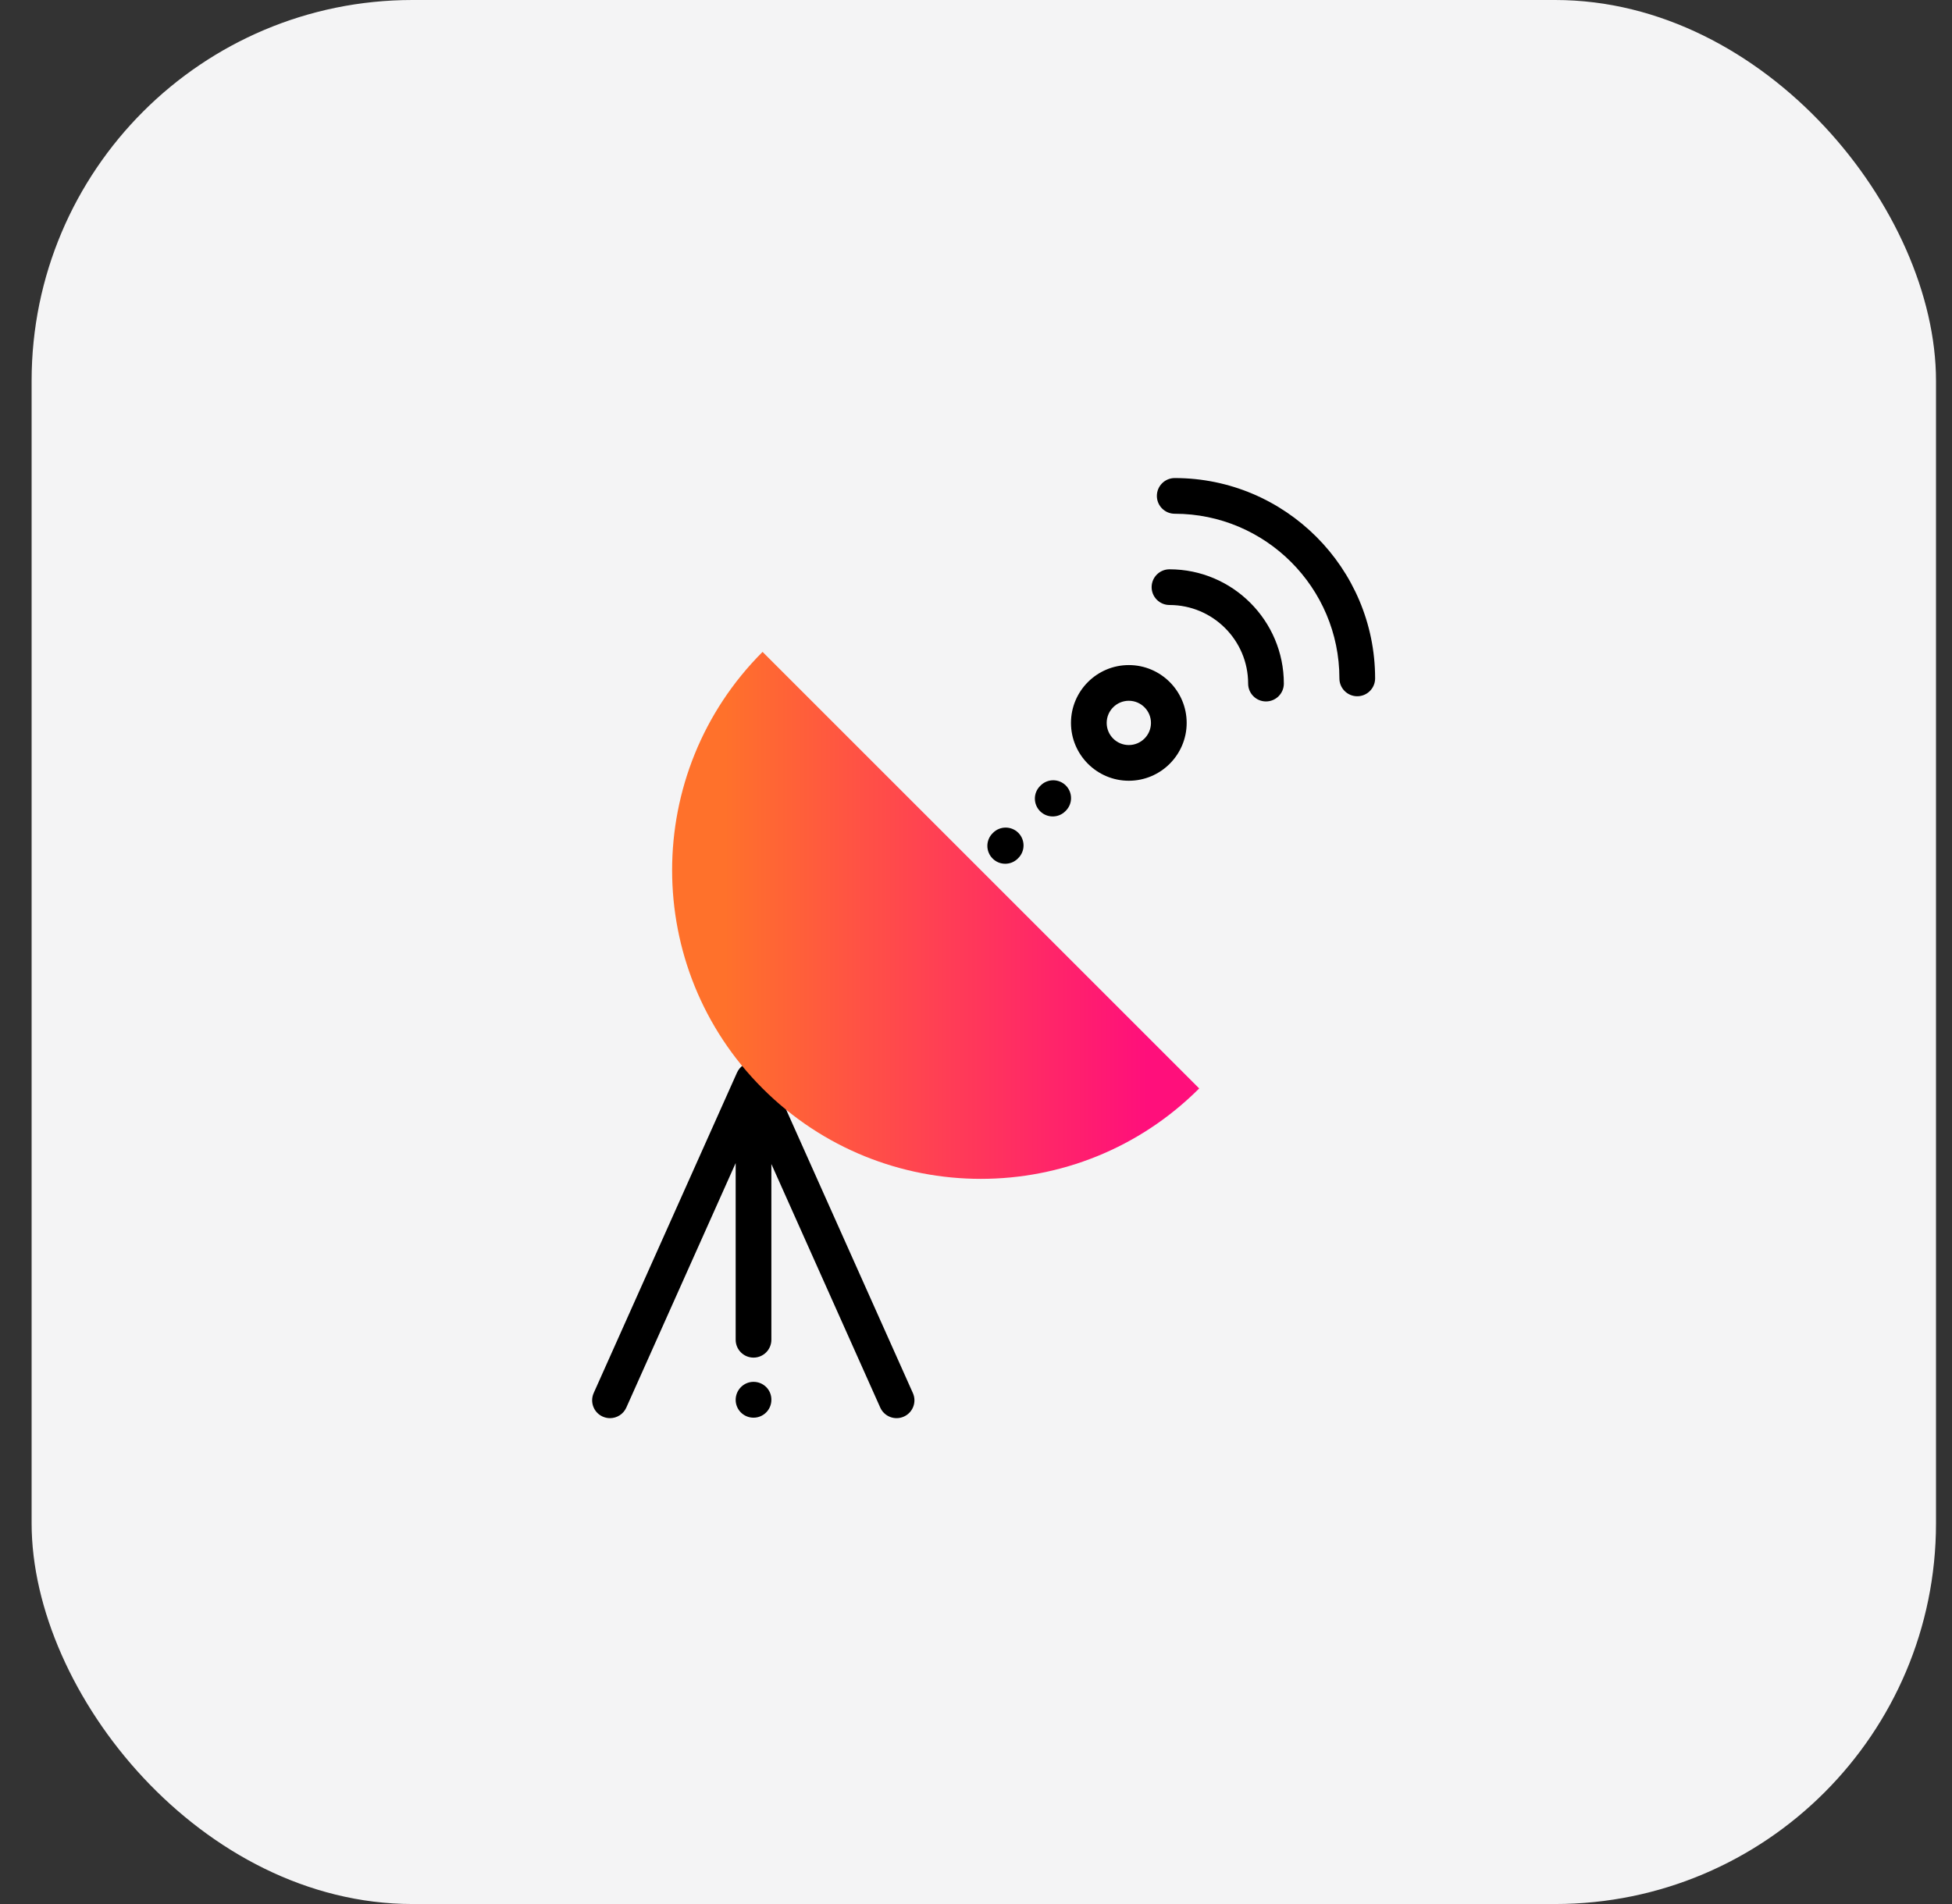<svg width="41" height="40" viewBox="0 0 41 40" fill="none" xmlns="http://www.w3.org/2000/svg">
<rect x="0" y="0" width="41" height="40" fill="#333333" stroke="none"/>
<g clip-path="url(#clip0_1013_7029)">
<rect x="0.664" width="40" height="40" rx="8" fill="#F4F4F5"/>
<path d="M21.39 17.497C21.535 17.644 21.535 17.881 21.388 18.027L21.378 18.037C21.305 18.11 21.209 18.146 21.114 18.146C21.017 18.146 20.921 18.109 20.848 18.035C20.702 17.888 20.702 17.651 20.849 17.505L20.859 17.495C21.006 17.349 21.243 17.35 21.39 17.497ZM21.855 16.504L21.845 16.514C21.699 16.661 21.701 16.898 21.848 17.044C21.921 17.116 22.016 17.152 22.112 17.152C22.208 17.152 22.305 17.115 22.378 17.041L22.388 17.031C22.534 16.883 22.532 16.646 22.385 16.5C22.238 16.355 22 16.356 21.855 16.504ZM24.925 15.187C24.925 15.857 24.38 16.402 23.71 16.402C23.04 16.402 22.495 15.857 22.495 15.187C22.495 14.517 23.04 13.972 23.71 13.972C24.38 13.972 24.925 14.517 24.925 15.187ZM24.175 15.187C24.175 14.931 23.966 14.722 23.71 14.722C23.453 14.722 23.245 14.931 23.245 15.187C23.245 15.444 23.453 15.652 23.71 15.652C23.966 15.652 24.175 15.444 24.175 15.187ZM24.564 11.96C24.357 11.96 24.189 12.128 24.189 12.335C24.189 12.542 24.357 12.71 24.564 12.71C25.475 12.71 26.216 13.451 26.216 14.361C26.216 14.568 26.384 14.736 26.591 14.736C26.798 14.736 26.966 14.568 26.966 14.361C26.966 13.037 25.888 11.96 24.564 11.96ZM24.674 10.043C24.467 10.043 24.299 10.211 24.299 10.418C24.299 10.625 24.467 10.793 24.674 10.793C26.581 10.793 28.133 12.345 28.133 14.252C28.133 14.459 28.301 14.627 28.508 14.627C28.715 14.627 28.883 14.459 28.883 14.252C28.883 11.931 26.995 10.043 24.674 10.043ZM16.165 22.534C16.104 22.399 15.97 22.312 15.822 22.312C15.674 22.312 15.54 22.399 15.48 22.534L12.47 29.265C12.386 29.454 12.47 29.676 12.659 29.76C12.709 29.782 12.761 29.793 12.812 29.793C12.956 29.793 13.093 29.71 13.155 29.571L15.452 24.434V28.146C15.452 28.353 15.62 28.521 15.827 28.521C16.034 28.521 16.202 28.353 16.202 28.146V24.454L18.489 29.571C18.574 29.76 18.796 29.845 18.985 29.76C19.174 29.676 19.259 29.454 19.174 29.265L16.165 22.534ZM15.827 29.03C15.62 29.03 15.452 29.201 15.452 29.408C15.452 29.616 15.62 29.783 15.827 29.783C16.034 29.783 16.202 29.616 16.202 29.408V29.402C16.202 29.195 16.034 29.03 15.827 29.03Z" fill="black"/>
<path d="M16.017 22.866C18.549 25.399 22.655 25.399 25.188 22.866L16.017 13.695C13.484 16.228 13.484 20.334 16.017 22.866Z" fill="url(#paint0_linear_1013_7029)"/>
</g>
<defs>
<linearGradient id="paint0_linear_1013_7029" x1="14.117" y1="19.23" x2="25.188" y2="19.23" gradientUnits="userSpaceOnUse">
<stop offset="0.1" stop-color="#FF712B"/>
<stop offset="0.9" stop-color="#FF0F7B"/>
</linearGradient>
<clipPath id="clip0_1013_7029">
<rect x="0.664" width="40" height="40" rx="4" fill="white"/>
</clipPath>
</defs>
</svg>
